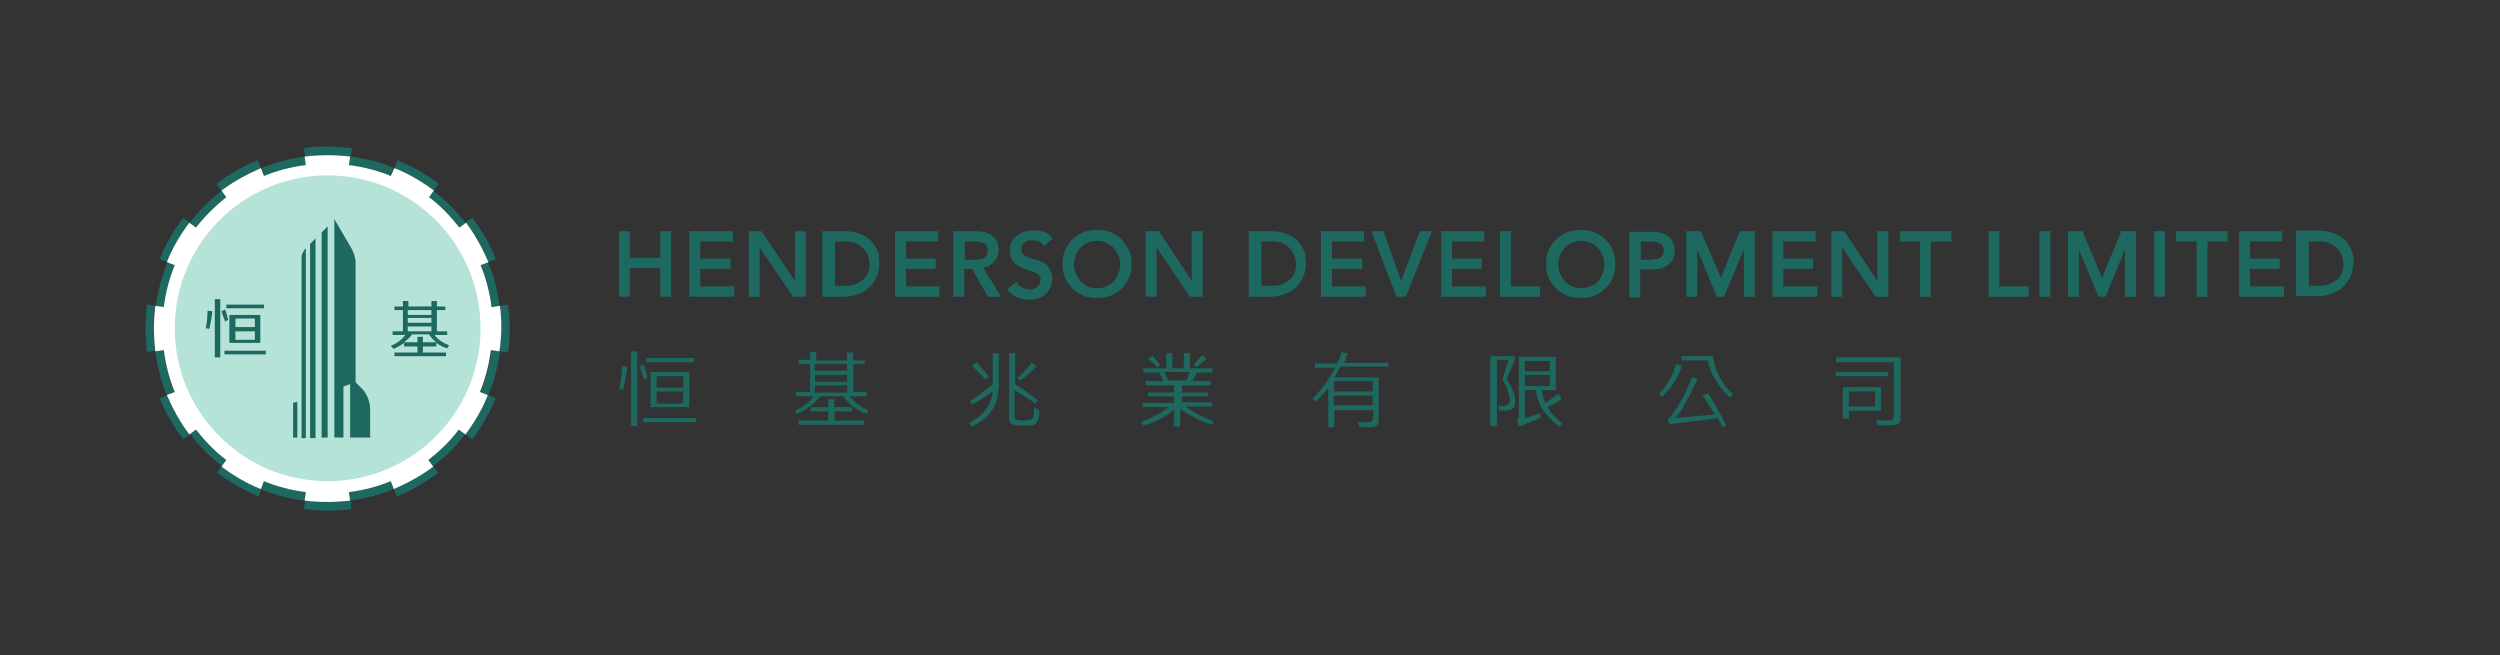 <svg version="1.1" id="Layer_1" xmlns="http://www.w3.org/2000/svg" xmlns:xlink="http://www.w3.org/1999/xlink" x="0px" y="0px"
	 width="412px" height="108px" viewBox="0 0 412 108" style="enable-background:new 0 0 412 108;" xml:space="preserve">
<rect x="0" y="0" width="412" height="108" fill="#333333" stroke="none"/>
<g>
	<g>
		<g>
			<polygon style="fill:#1D6960;" points="108.8,42.5 103.8,42.5 103.8,38.1 102,38.1 102,48.9 103.8,48.9 103.8,44.2 108.8,44.2
				108.8,48.9 110.6,48.9 110.6,38.1 108.8,38.1 			"/>
			<polygon style="fill:#1D6960;" points="115.4,44.3 120.4,44.3 120.4,42.6 115.4,42.6 115.4,39.8 120.8,39.8 120.8,38.1
				113.6,38.1 113.6,48.9 121,48.9 121,47.2 115.4,47.2 			"/>
			<polygon style="fill:#1D6960;" points="131,46.3 125.5,38.1 123.4,38.1 123.4,48.9 125.2,48.9 125.2,40.8 130.7,48.9 132.8,48.9
				132.8,38.1 131,38.1 			"/>
			<path style="fill:#1D6960;" d="M144.6,41.3c-0.2-0.4-0.4-0.8-0.7-1.2c-0.3-0.4-0.6-0.7-1.1-1c-0.4-0.3-0.9-0.5-1.5-0.7
				c-0.6-0.2-1.2-0.3-2-0.3h-3.8v10.8h3.6c1,0,1.8-0.2,2.5-0.5c0.7-0.3,1.4-0.7,1.8-1.2c0.5-0.5,0.9-1.1,1.1-1.7
				c0.3-0.6,0.4-1.3,0.4-2c0-0.3,0-0.7-0.1-1.1C144.9,42,144.8,41.7,144.6,41.3z M137.4,39.8h1.9c0.8,0,1.5,0.1,2,0.4
				c0.5,0.3,0.9,0.6,1.2,1c0.3,0.4,0.5,0.8,0.6,1.2c0.1,0.4,0.2,0.8,0.2,1.1c0,0.6-0.1,1.2-0.3,1.6c-0.2,0.5-0.5,0.8-0.9,1.1
				c-0.4,0.3-0.8,0.5-1.3,0.7c-0.5,0.2-1.1,0.2-1.6,0.2h-1.6V39.8z"/>
			<polygon style="fill:#1D6960;" points="149.3,44.3 154.2,44.3 154.2,42.6 149.3,42.6 149.3,39.8 154.6,39.8 154.6,38.1
				147.5,38.1 147.5,48.9 154.8,48.9 154.8,47.2 149.3,47.2 			"/>
			<path style="fill:#1D6960;" d="M163,43.8c0.3-0.2,0.6-0.4,0.9-0.7c0.2-0.3,0.4-0.6,0.5-0.9c0.1-0.3,0.2-0.7,0.2-1
				c0-0.3-0.1-0.7-0.2-1.1c-0.1-0.4-0.3-0.7-0.6-1c-0.3-0.3-0.6-0.5-1.1-0.7c-0.5-0.2-1-0.3-1.7-0.3h-3.9v10.8h1.8v-4.6h1.3l2.6,4.6
				h2.2l-3-4.8C162.4,44.1,162.7,44,163,43.8z M159,39.8h1.7c0.3,0,0.5,0,0.8,0.1c0.2,0,0.5,0.1,0.7,0.2c0.2,0.1,0.3,0.2,0.4,0.4
				c0.1,0.2,0.2,0.4,0.2,0.8c0,0.3-0.1,0.6-0.2,0.8c-0.1,0.2-0.3,0.3-0.4,0.4c-0.2,0.1-0.4,0.2-0.7,0.2c-0.3,0-0.5,0.1-0.8,0.1H159
				V39.8z"/>
			<path style="fill:#1D6960;" d="M172,43.3c-0.4-0.2-0.8-0.4-1.3-0.5c-0.4-0.1-0.8-0.2-1.2-0.4c-0.4-0.1-0.7-0.3-0.9-0.5
				c-0.2-0.2-0.3-0.5-0.3-0.9c0-0.1,0-0.3,0.1-0.5c0.1-0.2,0.2-0.3,0.3-0.4c0.1-0.1,0.3-0.3,0.6-0.4c0.2-0.1,0.5-0.1,0.9-0.1
				c0.4,0,0.7,0.1,1,0.2c0.3,0.1,0.5,0.3,0.7,0.6l0.1,0.2l1.5-1.3l-0.1-0.1c-0.4-0.5-0.9-0.9-1.5-1c-0.5-0.2-1.1-0.2-1.7-0.2
				c-0.7,0-1.2,0.1-1.7,0.3c-0.5,0.2-0.9,0.5-1.2,0.8c-0.3,0.3-0.5,0.6-0.7,1c-0.1,0.4-0.2,0.7-0.2,1c0,0.7,0.1,1.3,0.4,1.7
				c0.3,0.4,0.6,0.8,1,1c0.4,0.2,0.8,0.4,1.3,0.6c0.4,0.1,0.8,0.3,1.2,0.4c0.4,0.1,0.7,0.3,0.9,0.5c0.2,0.2,0.3,0.4,0.3,0.8
				c0,0.2-0.1,0.5-0.2,0.7c-0.1,0.2-0.3,0.4-0.4,0.5c-0.2,0.1-0.4,0.2-0.6,0.3c-0.6,0.2-1.2,0.1-1.8-0.2c-0.4-0.2-0.7-0.4-0.9-0.8
				l-0.1-0.2l-1.5,1.3l0.1,0.1c0.4,0.5,0.9,0.9,1.5,1.2c0.6,0.2,1.3,0.4,2,0.4c0.5,0,1-0.1,1.5-0.2c0.5-0.2,0.9-0.4,1.2-0.7
				c0.3-0.3,0.6-0.7,0.8-1.1c0.2-0.4,0.3-0.9,0.3-1.4c0-0.7-0.1-1.2-0.4-1.6C172.7,43.8,172.4,43.5,172,43.3z"/>
			<path style="fill:#1D6960;" d="M184.9,39.5c-0.5-0.5-1.1-0.9-1.8-1.2c-0.7-0.3-1.4-0.4-2.3-0.4s-1.6,0.1-2.3,0.4
				c-0.7,0.3-1.3,0.7-1.8,1.2c-0.5,0.5-0.9,1.1-1.2,1.8c-0.3,0.7-0.4,1.4-0.4,2.2c0,0.8,0.1,1.5,0.4,2.2c0.3,0.7,0.7,1.3,1.2,1.8
				c0.5,0.5,1.1,0.9,1.8,1.2c0.7,0.3,1.4,0.4,2.3,0.4s1.6-0.1,2.3-0.4c0.7-0.3,1.3-0.7,1.8-1.2c0.5-0.5,0.9-1.1,1.2-1.8
				c0.3-0.7,0.4-1.4,0.4-2.2c0-0.8-0.1-1.5-0.4-2.2C185.7,40.6,185.3,40,184.9,39.5z M180.8,47.5c-0.6,0-1.1-0.1-1.5-0.3
				c-0.5-0.2-0.8-0.5-1.2-0.8c-0.3-0.4-0.6-0.8-0.8-1.3c-0.2-0.5-0.3-1-0.3-1.5s0.1-1.1,0.3-1.5c0.2-0.5,0.4-0.9,0.8-1.3
				c0.3-0.4,0.7-0.6,1.2-0.8c0.5-0.2,1-0.3,1.5-0.3c0.6,0,1.1,0.1,1.5,0.3c0.5,0.2,0.8,0.5,1.2,0.8c0.3,0.4,0.6,0.8,0.8,1.3
				c0.2,0.5,0.3,1,0.3,1.5s-0.1,1.1-0.3,1.5c-0.2,0.5-0.4,0.9-0.8,1.3c-0.3,0.4-0.7,0.6-1.2,0.8C181.9,47.4,181.4,47.5,180.8,47.5z"
				/>
			<polygon style="fill:#1D6960;" points="196.4,46.3 191,38.1 188.8,38.1 188.8,48.9 190.6,48.9 190.6,40.8 196.1,48.9 198.2,48.9
				198.2,38.1 196.4,38.1 			"/>
			<path style="fill:#1D6960;" d="M214.9,41.3c-0.2-0.4-0.4-0.8-0.7-1.2c-0.3-0.4-0.6-0.7-1.1-1c-0.4-0.3-0.9-0.5-1.5-0.7
				c-0.6-0.2-1.2-0.3-2-0.3h-3.8v10.8h3.6c1,0,1.8-0.2,2.5-0.5c0.7-0.3,1.4-0.7,1.8-1.2c0.5-0.5,0.9-1.1,1.1-1.7
				c0.3-0.6,0.4-1.3,0.4-2c0-0.3,0-0.7-0.1-1.1C215.2,42,215.1,41.7,214.9,41.3z M207.7,39.8h1.9c0.8,0,1.5,0.1,2,0.4
				c0.5,0.3,0.9,0.6,1.2,1c0.3,0.4,0.5,0.8,0.6,1.2c0.1,0.4,0.2,0.8,0.2,1.1c0,0.6-0.1,1.2-0.3,1.6c-0.2,0.5-0.5,0.8-0.9,1.1
				c-0.4,0.3-0.8,0.5-1.3,0.7c-0.5,0.2-1.1,0.2-1.6,0.2h-1.6V39.8z"/>
			<polygon style="fill:#1D6960;" points="219.5,44.3 224.5,44.3 224.5,42.6 219.5,42.6 219.5,39.8 224.8,39.8 224.8,38.1
				217.7,38.1 217.7,48.9 225.1,48.9 225.1,47.2 219.5,47.2 			"/>
			<polygon style="fill:#1D6960;" points="230.9,46.3 228,38.1 226,38.1 230.1,48.8 230.1,48.9 231.7,48.9 236,38.1 234,38.1 			"/>
			<polygon style="fill:#1D6960;" points="239.3,44.3 244.2,44.3 244.2,42.6 239.3,42.6 239.3,39.8 244.6,39.8 244.6,38.1
				237.5,38.1 237.5,48.9 244.9,48.9 244.9,47.2 239.3,47.2 			"/>
			<polygon style="fill:#1D6960;" points="249,38.1 247.2,38.1 247.2,48.9 253.8,48.9 253.8,47.2 249,47.2 			"/>
			<path style="fill:#1D6960;" d="M264.6,39.5c-0.5-0.5-1.1-0.9-1.8-1.2c-0.7-0.3-1.4-0.4-2.3-0.4c-0.8,0-1.6,0.1-2.3,0.4
				c-0.7,0.3-1.3,0.7-1.8,1.2c-0.5,0.5-0.9,1.1-1.2,1.8c-0.3,0.7-0.4,1.4-0.4,2.2c0,0.8,0.1,1.5,0.4,2.2c0.3,0.7,0.7,1.3,1.2,1.8
				c0.5,0.5,1.1,0.9,1.8,1.2c0.7,0.3,1.4,0.4,2.3,0.4c0.8,0,1.6-0.1,2.3-0.4c0.7-0.3,1.3-0.7,1.8-1.2c0.5-0.5,0.9-1.1,1.2-1.8
				c0.3-0.7,0.4-1.4,0.4-2.2c0-0.8-0.1-1.5-0.4-2.2C265.5,40.6,265.1,40,264.6,39.5z M260.6,47.5c-0.6,0-1.1-0.1-1.5-0.3
				c-0.5-0.2-0.8-0.5-1.2-0.8c-0.3-0.4-0.6-0.8-0.8-1.3c-0.2-0.5-0.3-1-0.3-1.5s0.1-1.1,0.3-1.5c0.2-0.5,0.4-0.9,0.8-1.3
				c0.3-0.4,0.7-0.6,1.2-0.8c0.5-0.2,1-0.3,1.5-0.3c0.6,0,1.1,0.1,1.5,0.3c0.5,0.2,0.8,0.5,1.2,0.8c0.3,0.4,0.6,0.8,0.8,1.3
				c0.2,0.5,0.3,1,0.3,1.5s-0.1,1.1-0.3,1.5c-0.2,0.5-0.4,0.9-0.8,1.3c-0.3,0.4-0.7,0.6-1.2,0.8C261.6,47.4,261.1,47.5,260.6,47.5z"
				/>
			<path style="fill:#1D6960;" d="M275.2,39.2c-0.3-0.3-0.6-0.5-1.1-0.7c-0.5-0.2-1-0.3-1.7-0.3h-3.9v10.8h1.8v-4.6h2.1
				c0.7,0,1.3-0.1,1.7-0.3c0.5-0.2,0.8-0.4,1.1-0.7c0.3-0.3,0.5-0.6,0.6-1c0.1-0.4,0.2-0.7,0.2-1.1c0-0.3-0.1-0.7-0.2-1.1
				C275.7,39.8,275.5,39.5,275.2,39.2z M270.4,39.8h1.7c0.3,0,0.5,0,0.8,0.1c0.2,0,0.5,0.1,0.7,0.2c0.2,0.1,0.3,0.2,0.4,0.4
				c0.1,0.2,0.2,0.4,0.2,0.8c0,0.3-0.1,0.6-0.2,0.8c-0.1,0.2-0.3,0.3-0.4,0.4c-0.2,0.1-0.4,0.2-0.7,0.2c-0.3,0-0.5,0.1-0.8,0.1h-1.7
				V39.8z"/>
			<polygon style="fill:#1D6960;" points="283.6,45.8 280.3,38.1 277.9,38.1 277.9,48.9 279.7,48.9 279.7,41.1 282.9,48.8
				282.9,48.9 284.1,48.9 287.4,41.1 287.4,48.9 289.2,48.9 289.2,38.1 286.7,38.1 			"/>
			<polygon style="fill:#1D6960;" points="293.9,44.3 298.8,44.3 298.8,42.6 293.9,42.6 293.9,39.8 299.2,39.8 299.2,38.1
				292.1,38.1 292.1,48.9 299.5,48.9 299.5,47.2 293.9,47.2 			"/>
			<polygon style="fill:#1D6960;" points="309.4,46.3 304,38.2 304,38.1 301.8,38.1 301.8,48.9 303.6,48.9 303.6,40.8 309.1,48.9
				311.2,48.9 311.2,38.1 309.4,38.1 			"/>
			<polygon style="fill:#1D6960;" points="313.1,39.8 316.4,39.8 316.4,48.9 318.2,48.9 318.2,39.8 321.6,39.8 321.6,38.1
				313.1,38.1 			"/>
			<polygon style="fill:#1D6960;" points="329.5,38.1 327.7,38.1 327.7,48.9 334.3,48.9 334.3,47.2 329.5,47.2 			"/>
			<rect x="336.1" y="38.1" style="fill:#1D6960;" width="1.8" height="10.8"/>
			<polygon style="fill:#1D6960;" points="346.4,45.8 343.2,38.1 340.8,38.1 340.8,48.9 342.6,48.9 342.6,41.1 345.8,48.8
				345.8,48.9 347,48.9 350.2,41.1 350.2,48.9 352,48.9 352,38.1 349.6,38.1 			"/>
			<rect x="355" y="38.1" style="fill:#1D6960;" width="1.8" height="10.8"/>
			<polygon style="fill:#1D6960;" points="358.6,39.8 362,39.8 362,48.9 363.8,48.9 363.8,39.8 367.1,39.8 367.1,38.1 358.6,38.1
							"/>
			<polygon style="fill:#1D6960;" points="370.8,44.3 375.7,44.3 375.7,42.6 370.8,42.6 370.8,39.8 376.1,39.8 376.1,38.1 369,38.1
				369,48.9 376.4,48.9 376.4,47.2 370.8,47.2 			"/>
			<path style="fill:#1D6960;" d="M387.9,42.4c-0.1-0.4-0.2-0.8-0.4-1.2c-0.2-0.4-0.4-0.8-0.7-1.2c-0.3-0.4-0.6-0.7-1.1-1
				c-0.4-0.3-0.9-0.5-1.5-0.7c-0.6-0.2-1.2-0.3-2-0.3h-3.8v10.8h3.6c1,0,1.8-0.2,2.5-0.5c0.7-0.3,1.4-0.7,1.8-1.2
				c0.5-0.5,0.9-1.1,1.1-1.7c0.3-0.6,0.4-1.3,0.4-2C388,43.2,387.9,42.8,387.9,42.4z M380.3,39.8h1.9c0.8,0,1.5,0.1,2,0.4
				c0.5,0.3,0.9,0.6,1.2,1c0.3,0.4,0.5,0.8,0.6,1.2c0.1,0.4,0.2,0.8,0.2,1.1c0,0.6-0.1,1.2-0.3,1.6c-0.2,0.5-0.5,0.8-0.9,1.1
				c-0.4,0.3-0.8,0.5-1.3,0.7c-0.5,0.2-1.1,0.2-1.6,0.2h-1.6V39.8z"/>
		</g>
		<g>
			<g>
				<path style="fill:#1D6960;" d="M102.5,60.3l0.9,0.2c-0.2,1.3-0.4,2.5-0.7,3.7l-0.6-0.1C102.3,62.8,102.5,61.6,102.5,60.3z
					 M104,70.2V57.9h1v12.3H104z M105.4,60.4l0.7-0.3c0.3,0.8,0.5,1.5,0.6,2.2l-0.6,0.2C105.9,61.8,105.7,61.1,105.4,60.4z
					 M106,68.9h8.7v0.7H106V68.9z M106.5,59h7.9v0.7h-7.9V59z M113.6,61.3v5.2v0.3v0.3h-6.4v-0.3v-0.3v-5.2h0.5h0.5h4.4h0.5H113.6z
					 M108.2,63.9h4.4v-1.9h-4.4V63.9z M112.6,64.5h-4.4v2h4.4V64.5z"/>
				<path style="fill:#1D6960;" d="M134.3,59.4h5.3v-1.3h1v1.3h1.9V60h-1.9v4.6h2.2v0.7H140c0.8,1,1.8,1.8,3.1,2.3l-0.3,0.6
					c-1.7-0.6-2.9-1.5-3.8-2.9h-3.8c-0.9,1.2-2.2,2.2-3.8,2.9l-0.4-0.5c1.3-0.6,2.4-1.4,3.1-2.4h-2.9v-0.7h2.3V60h-1.9v-0.7h1.9
					v-1.3h1V59.4z M140.4,67.8h-2.9v1.5h4.9V70h-10.8v-0.7h4.9v-1.5h-2.9v-0.7h2.9v-1.3h1v1.3h2.9V67.8z M139.6,60h-5.3v1.1h5.3V60z
					 M139.6,61.8h-5.3v1.1h5.3V61.8z M139.6,63.5h-5.3v1.2h5.3V63.5z"/>
				<path style="fill:#1D6960;" d="M164.5,64c0,2.9-1.5,5-4.4,6.3l-0.4-0.6c2.4-1.2,3.7-3,3.9-5.2c-1.2,0.8-2.3,1.6-3.4,2.2
					l-0.4-0.6c1.3-0.8,2.6-1.7,3.8-2.8v-5.1h1V64z M160.1,60.3l0.8-0.6c0.8,0.8,1.4,1.6,2.1,2.4l-0.6,0.4
					C161.7,61.8,161,61,160.1,60.3z M166.3,69V58.2h1v5.1c1.4,0.9,2.6,1.8,3.8,2.7l-0.5,0.5c-1.1-0.8-2.2-1.5-3.4-2.2v4.5
					c0,0.2,0.1,0.3,0.4,0.4c0.2,0,0.5,0.1,1,0.1c0.5,0,0.8,0,1.1-0.1c0.2,0,0.3-0.1,0.4-0.2c0.1-0.1,0.2-0.3,0.2-0.5
					c0.1-0.2,0.1-0.7,0.1-1.4l0.9,0.5c0,0.8-0.1,1.5-0.3,1.8c-0.2,0.4-0.5,0.6-1,0.7c-0.3,0-0.7,0-1.4,0c-0.6,0-1.1,0-1.4,0
					C166.6,69.9,166.3,69.6,166.3,69z M170,59.8l0.8,0.6c-0.8,0.8-1.6,1.6-2.6,2.3l-0.5-0.4C168.6,61.5,169.3,60.7,170,59.8z"/>
				<path style="fill:#1D6960;" d="M194.5,66.3h5.2V67h-4.3c1.3,1,2.9,1.8,4.6,2.4l-0.3,0.6c-1.9-0.6-3.6-1.5-5.2-2.6v2.9h-1v-2.8
					c-1.4,1.2-3.1,2.1-5.1,2.6l-0.3-0.6c1.7-0.6,3.2-1.4,4.5-2.4h-4.3v-0.7h5.2v-1.1h-4.3v-0.6h4.3v-1.2h-4.7v-0.7h3l-0.8-1.4h-2.6
					v-0.7h3.8v-2.5h1v2.5h1.9v-2.5h1v2.5h3.7v0.7h-2.5l-0.8,1.4h3v0.7h-4.7v1.2h4.3v0.6h-4.3V66.3z M189.2,59.1l0.7-0.5
					c0.5,0.5,0.9,1,1.3,1.6l-0.5,0.3C190.3,60,189.7,59.5,189.2,59.1z M196.1,61.3h-4.2l0.6,1.4h3L196.1,61.3z M198.1,58.5l0.7,0.6
					c-0.5,0.5-1,1-1.6,1.4l-0.5-0.4C197.2,59.6,197.7,59,198.1,58.5z"/>
				<path style="fill:#1D6960;" d="M228.6,60.4h-7.7c-0.3,0.6-0.6,1.2-1,1.8h6.3h0.5h0.5v7c0,0.4-0.1,0.7-0.3,0.9
					c-0.2,0.2-0.6,0.3-1.2,0.3c-0.6,0-1.2,0-1.7-0.1l-0.2-0.8c0.6,0.1,1.1,0.1,1.6,0.1c0.3,0,0.6-0.1,0.7-0.2
					c0.1-0.1,0.2-0.3,0.2-0.5v-1.3h-6.4v2.8h-1v-6.5c-0.6,0.8-1.3,1.6-2.1,2.3l-0.5-0.5c1.6-1.6,2.8-3.3,3.7-5.1h-3.3v-0.7h3.7
					c0.3-0.6,0.5-1.2,0.7-1.9l1,0.3c-0.2,0.5-0.4,1-0.6,1.5h7.3V60.4z M226.2,62.8h-6.4v1.7h6.4V62.8z M226.2,65.2h-6.4v1.6h6.4
					V65.2z"/>
				<path style="fill:#1D6960;" d="M245.6,70.2V58.7h0.5h0.5h3v0.7l-1.3,3.1c1,1.6,1.5,2.8,1.4,3.8c0,0.4-0.1,0.7-0.3,0.9
					c-0.2,0.2-0.5,0.4-0.9,0.4c-0.4,0.1-0.8,0.1-1.4,0l-0.2-0.8c0.4,0.1,0.8,0.1,1.1,0.1c0.3,0,0.4-0.1,0.6-0.3
					c0.1-0.2,0.2-0.3,0.2-0.5c0.1-0.8-0.3-2-1.2-3.6l1-3.2h-1.9v10.9H245.6z M250.3,66.1v-6.7v-0.3v-0.3h5.1h0.5h0.5v4.9V64v0.3
					h-2.3c0.1,0.8,0.3,1.5,0.6,2.1c0.7-0.4,1.4-1,2.1-1.5l0.6,0.8c-0.8,0.6-1.6,1-2.3,1.4c0,0.1,0.1,0.2,0.1,0.2
					c0.5,0.9,1.3,1.7,2.3,2.5l-0.5,0.5c-1.1-0.8-2-1.7-2.7-2.7c-0.6-0.9-1-2-1.2-3.3h-1.8v1.8V67v1.9c0.8-0.2,1.6-0.5,2.5-0.8
					l0.1,0.7c-1,0.5-2.2,1-3.6,1.5l-0.3-1c0.2-0.2,0.3-0.5,0.3-0.8V67V66.1z M251.3,61.2h4.1v-1.7h-4.1V61.2z M255.4,61.8h-4.1v1.8
					h4.1V61.8z"/>
				<path style="fill:#1D6960;" d="M273.4,65c1.4-1.5,2.3-3.2,2.8-5l1,0.3c-0.7,2-1.8,3.7-3.3,5.1L273.4,65z M279.8,62.4
					c-0.8,1.7-1.5,3.1-2.2,4.3c-0.5,0.9-1,1.6-1.5,2.2c2.1-0.2,4.3-0.4,6.5-0.6c-0.6-1-1.3-2.1-2-3.1l0.9-0.4c1.1,1.8,2.1,3.6,3,5.3
					l-0.6,0.3c-0.3-0.5-0.5-1-0.8-1.5c-2.8,0.4-5.4,0.7-8,1l-0.2-0.9c0.4-0.3,0.7-0.7,1.1-1.3c0.4-0.5,0.8-1.2,1.3-2.1
					c0.5-0.9,1-2,1.5-3.4L279.8,62.4z M281.4,59.4h-4.3v-0.7h4.2h0.5h0.5c0.3,2.4,1.4,4.5,3.3,6.3l-0.5,0.5
					C283.2,63.7,281.9,61.7,281.4,59.4z"/>
				<path style="fill:#1D6960;" d="M302.5,61.3h8.7v0.7h-8.7V61.3z M302.7,58.9h9.5h0.5h0.5v10c0,0.4-0.1,0.8-0.4,0.9
					c-0.3,0.2-0.7,0.3-1.4,0.3c-0.7,0-1.3,0-2-0.1l-0.2-0.8c0.7,0.1,1.3,0.1,1.9,0.1c0.4,0,0.7,0,0.8-0.1c0.1-0.1,0.2-0.3,0.2-0.5
					v-9h-9.5V58.9z M303.7,63.8h5.3h0.5h0.5V67v0.4v0.3h-5.3V69h-1v-4.5v-0.3V63.8z M309,64.5h-4.3V67h4.3V64.5z"/>
			</g>
		</g>
	</g>
	<g>
		<g>
			<path style="fill:#1D6960;" d="M57.9,83.9c-2.7,0.4-5.3,0.3-7.8,0l0.2-1.4c2.4,0.3,4.9,0.3,7.5,0h0L57.9,83.9z M25.6,50.4
				l-1.4-0.2c-0.3,2.5-0.3,5.2,0,7.8l1.4-0.2C25.3,55.3,25.3,52.8,25.6,50.4z M54,54.1L54,54.1L54,54.1L54,54.1L54,54.1z M80.4,43.2
				l-1.3,0.5c0.9,2.2,1.5,4.5,1.8,6.9l1.4-0.2C82,47.9,81.4,45.4,80.4,43.2z M64.4,79.3L64.4,79.3c-2.2,0.9-4.5,1.5-6.9,1.8l0.2,1.4
				h0c2.5-0.3,5-1,7.2-1.9L64.4,79.3z M27,57.7l-1.4,0.2v0c0.3,2.5,1,5,1.9,7.2l1.3-0.5C27.9,62.4,27.3,60.1,27,57.7z M50.3,25.8
				c-2.5,0.3-5,1-7.2,1.9l0.5,1.3c2.2-0.9,4.4-1.5,6.9-1.8L50.3,25.8z M54,54.1L54,54.1L54,54.1L54,54.1L54,54.1z M54,54.1L54,54.1
				L54,54.1L54,54.1L54,54.1z M54,54.1L54,54.1L54,54.1L54,54.1L54,54.1z M71.4,76.8c-2,1.5-4.1,2.8-6.5,3.7l0.5,1.3
				c2.5-1,4.7-2.3,6.8-3.9L71.4,76.8z M42.5,26.4c-2.5,1-4.7,2.3-6.8,3.9l0.8,1.1c2-1.5,4.1-2.8,6.5-3.7L42.5,26.4z M77.8,35.9
				l-1.1,0.8c1.5,2,2.8,4.1,3.7,6.5l1.3-0.5C80.7,40.2,79.4,37.9,77.8,35.9z M27.6,65.1l-1.3,0.5c1,2.5,2.3,4.7,3.9,6.8l1.1-0.8
				C29.8,69.6,28.5,67.4,27.6,65.1z M75.6,70.7c-1.4,1.9-3.1,3.6-5,5l0.8,1.1c2-1.5,3.8-3.3,5.3-5.3L75.6,70.7z M36.6,31.4
				c-2,1.5-3.8,3.3-5.3,5.3l1.1,0.8c1.4-1.9,3.1-3.6,5-5L36.6,31.4z M71.4,31.4l-0.8,1.1c1.9,1.4,3.6,3.1,5,5l1.1-0.8
				C75.2,34.7,73.4,33,71.4,31.4z M32.4,70.7l-1.1,0.8c1.5,2,3.3,3.8,5.3,5.3l0.8-1.1C35.5,74.3,33.8,72.6,32.4,70.7z M80.4,65.1
				c-1,2.3-2.2,4.5-3.7,6.5l1.1,0.8c1.6-2.1,2.9-4.3,3.9-6.8L80.4,65.1z M30.2,35.9c-1.6,2.1-2.9,4.3-3.9,6.8l1.3,0.5
				c1-2.3,2.2-4.5,3.7-6.5L30.2,35.9z M65.5,26.4L65,27.7c2.3,1,4.5,2.2,6.5,3.7l0.8-1.1C70.2,28.7,67.9,27.4,65.5,26.4z M36.6,76.8
				l-0.8,1.1c2.1,1.6,4.4,2.9,6.8,3.9l0.5-1.3C40.7,79.6,38.6,78.4,36.6,76.8z M81,57.7c-0.3,2.4-0.9,4.7-1.8,6.9l1.3,0.5
				c0.9-2.3,1.6-4.7,1.9-7.2L81,57.7z M27.6,43.2c-0.9,2.3-1.6,4.7-1.9,7.2l1.4,0.2c0.3-2.4,0.9-4.7,1.8-6.9L27.6,43.2z M57.7,25.8
				l-0.2,1.4c2.4,0.3,4.7,0.9,6.9,1.8l0.5-1.3C62.7,26.7,60.2,26.1,57.7,25.8z M43.6,79.3L43,80.6c2.3,1,4.7,1.6,7.2,1.9l0.2-1.4
				C48.1,80.8,45.7,80.2,43.6,79.3z M83.7,50.2l-1.4,0.2c0.3,2.5,0.3,5,0,7.5l1.4,0.2C84.1,55.5,84.1,52.9,83.7,50.2z M50.1,24.4
				l0.2,1.4c2.5-0.3,5-0.3,7.5,0l0.2-1.4C55.4,24.1,52.7,24,50.1,24.4z"/>
			<path style="fill:#FFFFFF;" d="M82.4,50.4L81,50.6c-0.3-2.4-0.9-4.7-1.8-6.9l1.3-0.5c-1-2.3-2.2-4.5-3.7-6.5l-1.1,0.8
				c-1.5-1.9-3.1-3.6-5-5l0.8-1.1c-2-1.5-4.2-2.8-6.5-3.7L64.4,29c-2.2-0.9-4.5-1.5-6.9-1.8l0.2-1.4c-2.4-0.3-4.9-0.3-7.5,0l0.2,1.4
				c-2.4,0.3-4.7,0.9-6.9,1.8L43,27.7c-2.3,1-4.5,2.2-6.5,3.7l0.8,1.1c-1.9,1.5-3.6,3.2-5,5l-1.1-0.8c-1.5,2-2.8,4.2-3.7,6.5
				l1.3,0.5c-0.9,2.2-1.5,4.5-1.8,6.9l-1.4-0.2c-0.3,2.4-0.3,4.9,0,7.5l1.4-0.2c0.3,2.4,0.9,4.7,1.8,6.9l-1.3,0.5
				c1,2.3,2.2,4.5,3.7,6.5l1.1-0.8c1.5,1.9,3.1,3.6,5,5l-0.8,1.1c2,1.5,4.2,2.8,6.5,3.7l0.5-1.3c2.2,0.9,4.5,1.5,6.9,1.8l-0.2,1.4
				c2.4,0.3,4.9,0.3,7.5,0l-0.2-1.4c2.4-0.3,4.7-0.9,6.9-1.8h0l0.5,1.3c2.3-1,4.5-2.2,6.5-3.7l-0.8-1.1c1.9-1.5,3.6-3.1,5-5l1.1,0.8
				c1.5-2,2.8-4.2,3.7-6.5l-1.3-0.5c0.9-2.2,1.5-4.5,1.8-6.9l1.4,0.2C82.7,55.4,82.7,52.9,82.4,50.4z M54,54.1L54,54.1L54,54.1
				L54,54.1L54,54.1z"/>
		</g>
		<circle style="fill:#B5E3D8;" cx="54" cy="54.1" r="25.2"/>
		<path style="fill:#1D6960;" d="M34.2,51.2l0.8,0.1c-0.1,1-0.3,2-0.5,2.9l-0.6-0.1C34.1,53.2,34.2,52.2,34.2,51.2z M35.4,58.9v-9.6
			h0.9v9.6H35.4z M36.5,51.3l0.6-0.3c0.2,0.6,0.4,1.2,0.5,1.7L37.1,53C36.9,52.5,36.7,51.9,36.5,51.3z M37,57.8h6.8v0.6H37V57.8z
			 M37.3,50.2h6.2v0.6h-6.2V50.2z M42.9,51.9v4v0.3v0.3h-5.1v-0.3v-0.3v-4h0.5h0.5H42h0.5H42.9z M38.8,53.9H42v-1.4h-3.2V53.9z
			 M42,54.6h-3.2v1.4H42V54.6z M67.2,50.5h3.9v-0.9H72v0.9h1.4v0.6H72v3.5h1.7v0.6h-2.1c0.6,0.8,1.4,1.3,2.4,1.7l-0.3,0.5
			c-0.7-0.2-1.3-0.5-1.8-0.9v0.6h-2.2v1h3.8v0.6h-8.5v-0.6h3.8v-1h-2.2v-0.6c-0.5,0.4-1.1,0.7-1.7,1L64.4,57c1-0.4,1.8-1,2.4-1.8
			h-2.1v-0.6h1.7v-3.5h-1.4v-0.6h1.4v-0.9h0.9V50.5z M69.7,55.5v0.9h2.2c-0.5-0.4-0.9-0.8-1.2-1.3h-2.8c-0.3,0.5-0.8,0.9-1.3,1.3
			h2.2v-0.9H69.7z M71.1,51.1h-3.9v0.8h3.9V51.1z M71.1,52.4h-3.9v0.8h3.9V52.4z M71.1,53.8h-3.9v0.8h3.9V53.8z M55.1,72.1v-36
			l2.8,4.8c0.4,0.7,0.7,1.6,0.7,2.4v19.7l1,1c0.9,0.9,1.4,2.2,1.4,3.5v4.6h-3.3v-8.8l-1.1,0.4v8.4H55.1z M54,72.1V37.3l-1,1v33.8H54
			z M50.4,72.1V40.9c-0.4,0.4-0.7,1-0.7,1.6v29.7H50.4z M52,72.1V39.3l-0.9,0.9v32H52z M49,72.1v-5.9l-0.7,0.2v5.7H49z"/>
	</g>
</g>
</svg>
